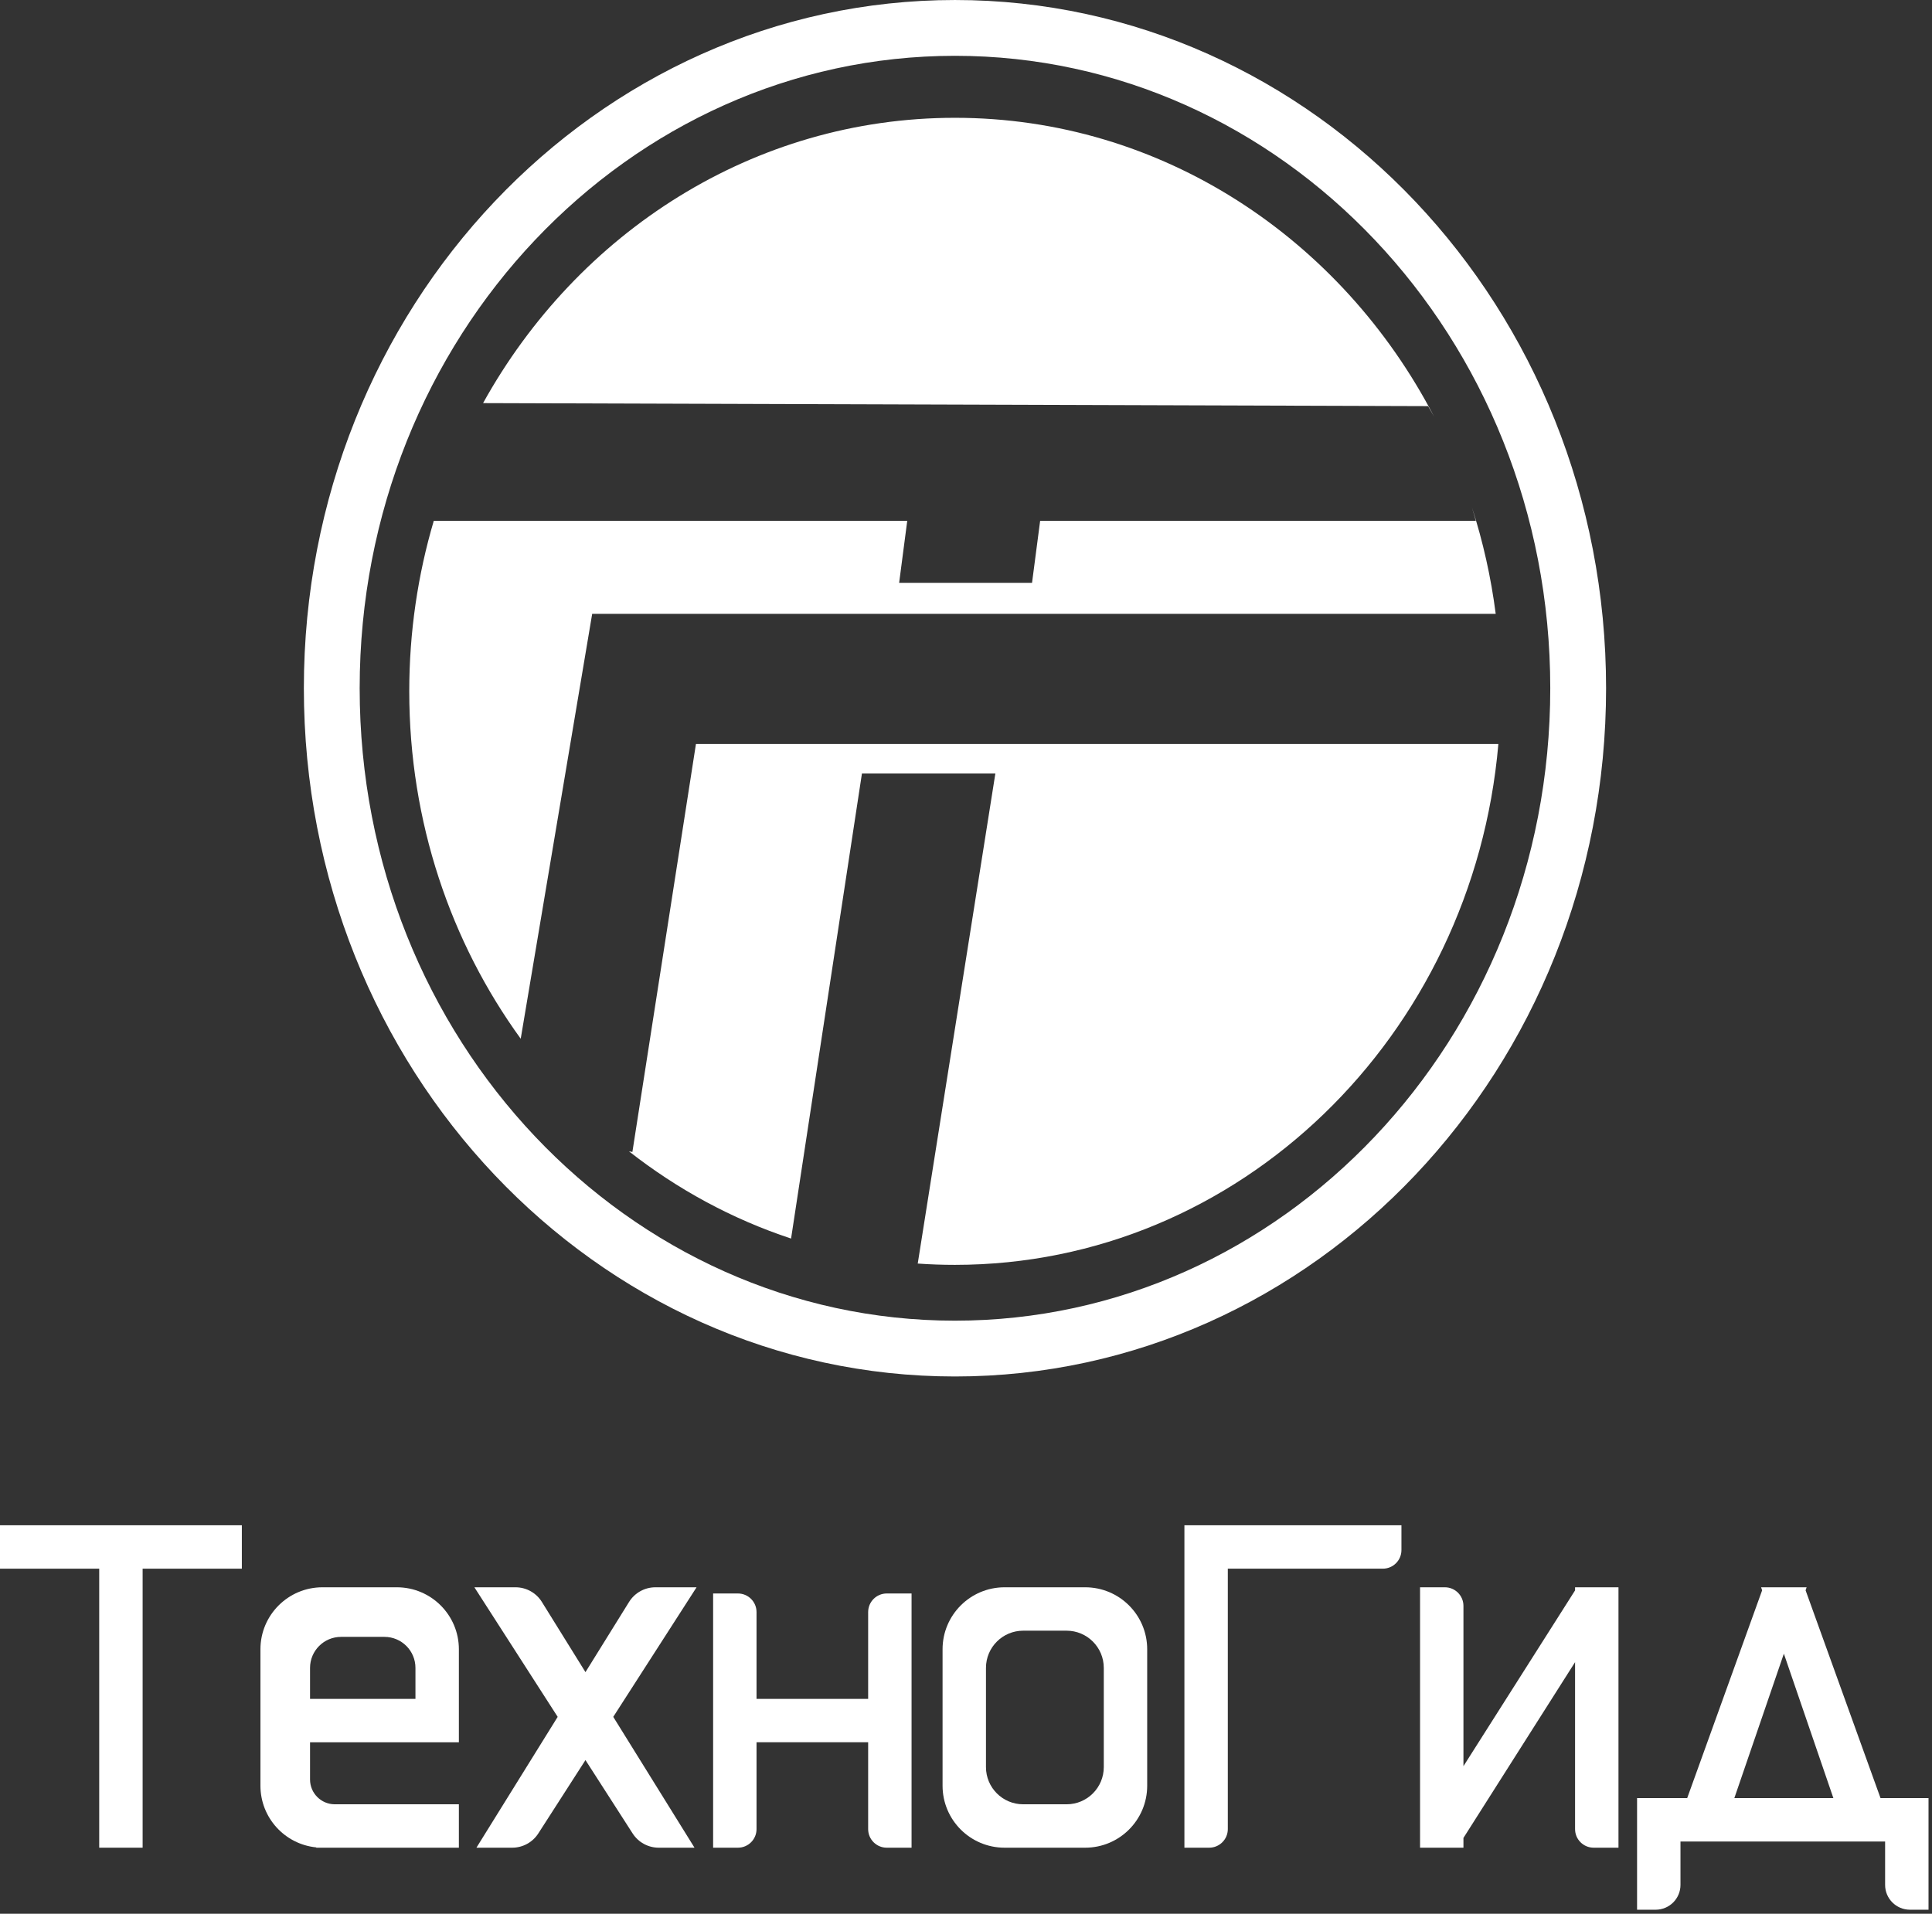 <?xml version="1.0" encoding="UTF-8"?>
<svg xmlns="http://www.w3.org/2000/svg" width="107" height="106" viewBox="0 0 107 106" fill="none">
  <rect x="0" y="0" width="107" height="106" fill="#333333" stroke="none"/>
  <g clip-path="url(#clip0_262_234)">
    <path d="M87.404 38.121C87.404 58.404 71.871 74.697 52.889 74.697C33.907 74.697 18.374 58.404 18.374 38.121C18.374 17.839 33.907 1.546 52.889 1.546C71.871 1.546 87.404 17.839 87.404 38.121Z" stroke="white" stroke-width="3.091"></path>
    <path fill-rule="evenodd" clip-rule="evenodd" d="M38.064 34H82.837C82.576 31.971 82.133 30.002 81.525 28.113C81.654 28.55 81.736 28.848 81.736 28.848H57.606L57.157 32.283H49.797L50.246 28.848H24.024C23.142 31.832 22.666 35.004 22.666 38.293C22.666 45.526 24.966 52.195 28.839 57.535L32.797 34H38.064ZM38.543 41.212H82.984C81.582 57.389 68.643 70.06 52.888 70.06C52.195 70.06 51.508 70.036 50.827 69.988L55.126 42.843L47.737 42.843L43.812 68.603C40.545 67.523 37.518 65.876 34.834 63.771L35.024 63.806L38.543 41.212ZM79.426 23.08C74.297 13.216 64.336 6.525 52.888 6.525C41.733 6.525 31.99 12.877 26.754 22.328L79.092 22.495C79.092 22.495 79.228 22.725 79.426 23.08Z" fill="white"></path>
    <path fill-rule="evenodd" clip-rule="evenodd" d="M13.394 84.484H0V86.888H5.495V102.343H7.899V86.888H13.394V84.484Z" fill="white"></path>
    <path fill-rule="evenodd" clip-rule="evenodd" d="M28.552 87.919L26.273 87.919L30.886 95.096L26.386 102.343H28.367C28.952 102.343 29.496 102.046 29.812 101.555L32.425 97.49L35.038 101.555C35.354 102.046 35.898 102.343 36.483 102.343H38.464L33.964 95.096L38.578 87.919H36.298C35.705 87.919 35.153 88.226 34.84 88.73L32.425 92.619L30.01 88.73C29.697 88.226 29.145 87.919 28.552 87.919Z" fill="white"></path>
    <path fill-rule="evenodd" clip-rule="evenodd" d="M17.858 87.919C15.962 87.919 14.424 89.457 14.424 91.353V98.909C14.424 100.69 15.779 102.154 17.515 102.326V102.343H25.414V99.939H25.256H18.545C17.786 99.939 17.171 99.324 17.171 98.566V96.505H25.414V91.353C25.414 89.457 23.876 87.919 21.979 87.919H17.858ZM17.171 92.384C17.171 91.435 17.94 90.666 18.888 90.666H21.292C22.241 90.666 23.009 91.435 23.009 92.384V94.101H17.171V92.384Z" fill="white"></path>
    <path fill-rule="evenodd" clip-rule="evenodd" d="M39.495 88.262H40.869C41.438 88.262 41.899 88.723 41.899 89.293V94.1H48.081V89.293C48.081 88.723 48.542 88.262 49.111 88.262H50.485V102.343H49.111C48.542 102.343 48.081 101.882 48.081 101.313V96.504H41.899V101.313C41.899 101.882 41.438 102.343 40.869 102.343H39.495V88.262Z" fill="white"></path>
    <path fill-rule="evenodd" clip-rule="evenodd" d="M55.636 87.919C53.74 87.919 52.202 89.457 52.202 91.353V98.909C52.202 100.806 53.74 102.343 55.636 102.343H60.101C61.998 102.343 63.535 100.806 63.535 98.909V91.353C63.535 89.457 61.998 87.919 60.101 87.919H55.636ZM56.667 90.323C55.529 90.323 54.606 91.246 54.606 92.384V97.879C54.606 99.017 55.529 99.939 56.667 99.939H59.071C60.209 99.939 61.131 99.017 61.131 97.879V92.384C61.131 91.246 60.209 90.323 59.071 90.323H56.667Z" fill="white"></path>
    <path fill-rule="evenodd" clip-rule="evenodd" d="M68 84.484H65.596V86.888V102.343H66.969C67.538 102.343 68 101.882 68 101.313V86.888H76.585C77.155 86.888 77.616 86.427 77.616 85.858V84.484H68Z" fill="white"></path>
    <path fill-rule="evenodd" clip-rule="evenodd" d="M78.647 87.919H80.02C80.589 87.919 81.05 88.38 81.05 88.949V97.827L87.232 88.091V87.919H89.636V102.343H88.263C87.694 102.343 87.232 101.882 87.232 101.313V92.066L81.05 101.802V102.343H80.707H78.647V87.919Z" fill="white"></path>
    <path fill-rule="evenodd" clip-rule="evenodd" d="M99.939 87.919H100.056L99.999 88.087L104.149 99.596H106.807V99.939V102V105.778H105.777C105.018 105.778 104.403 105.162 104.403 104.404V102H93.07V104.404C93.07 105.162 92.455 105.778 91.696 105.778H90.666V102V99.939V99.596H93.442L97.592 88.087L97.535 87.919H97.652H99.939ZM98.796 91.597L96.053 99.596H101.538L98.796 91.597Z" fill="white"></path>
  </g>
  <defs>
    <clipPath id="clip0_262_234">
      <rect width="107" height="105.777" fill="white"></rect>
    </clipPath>
  </defs>
</svg>

